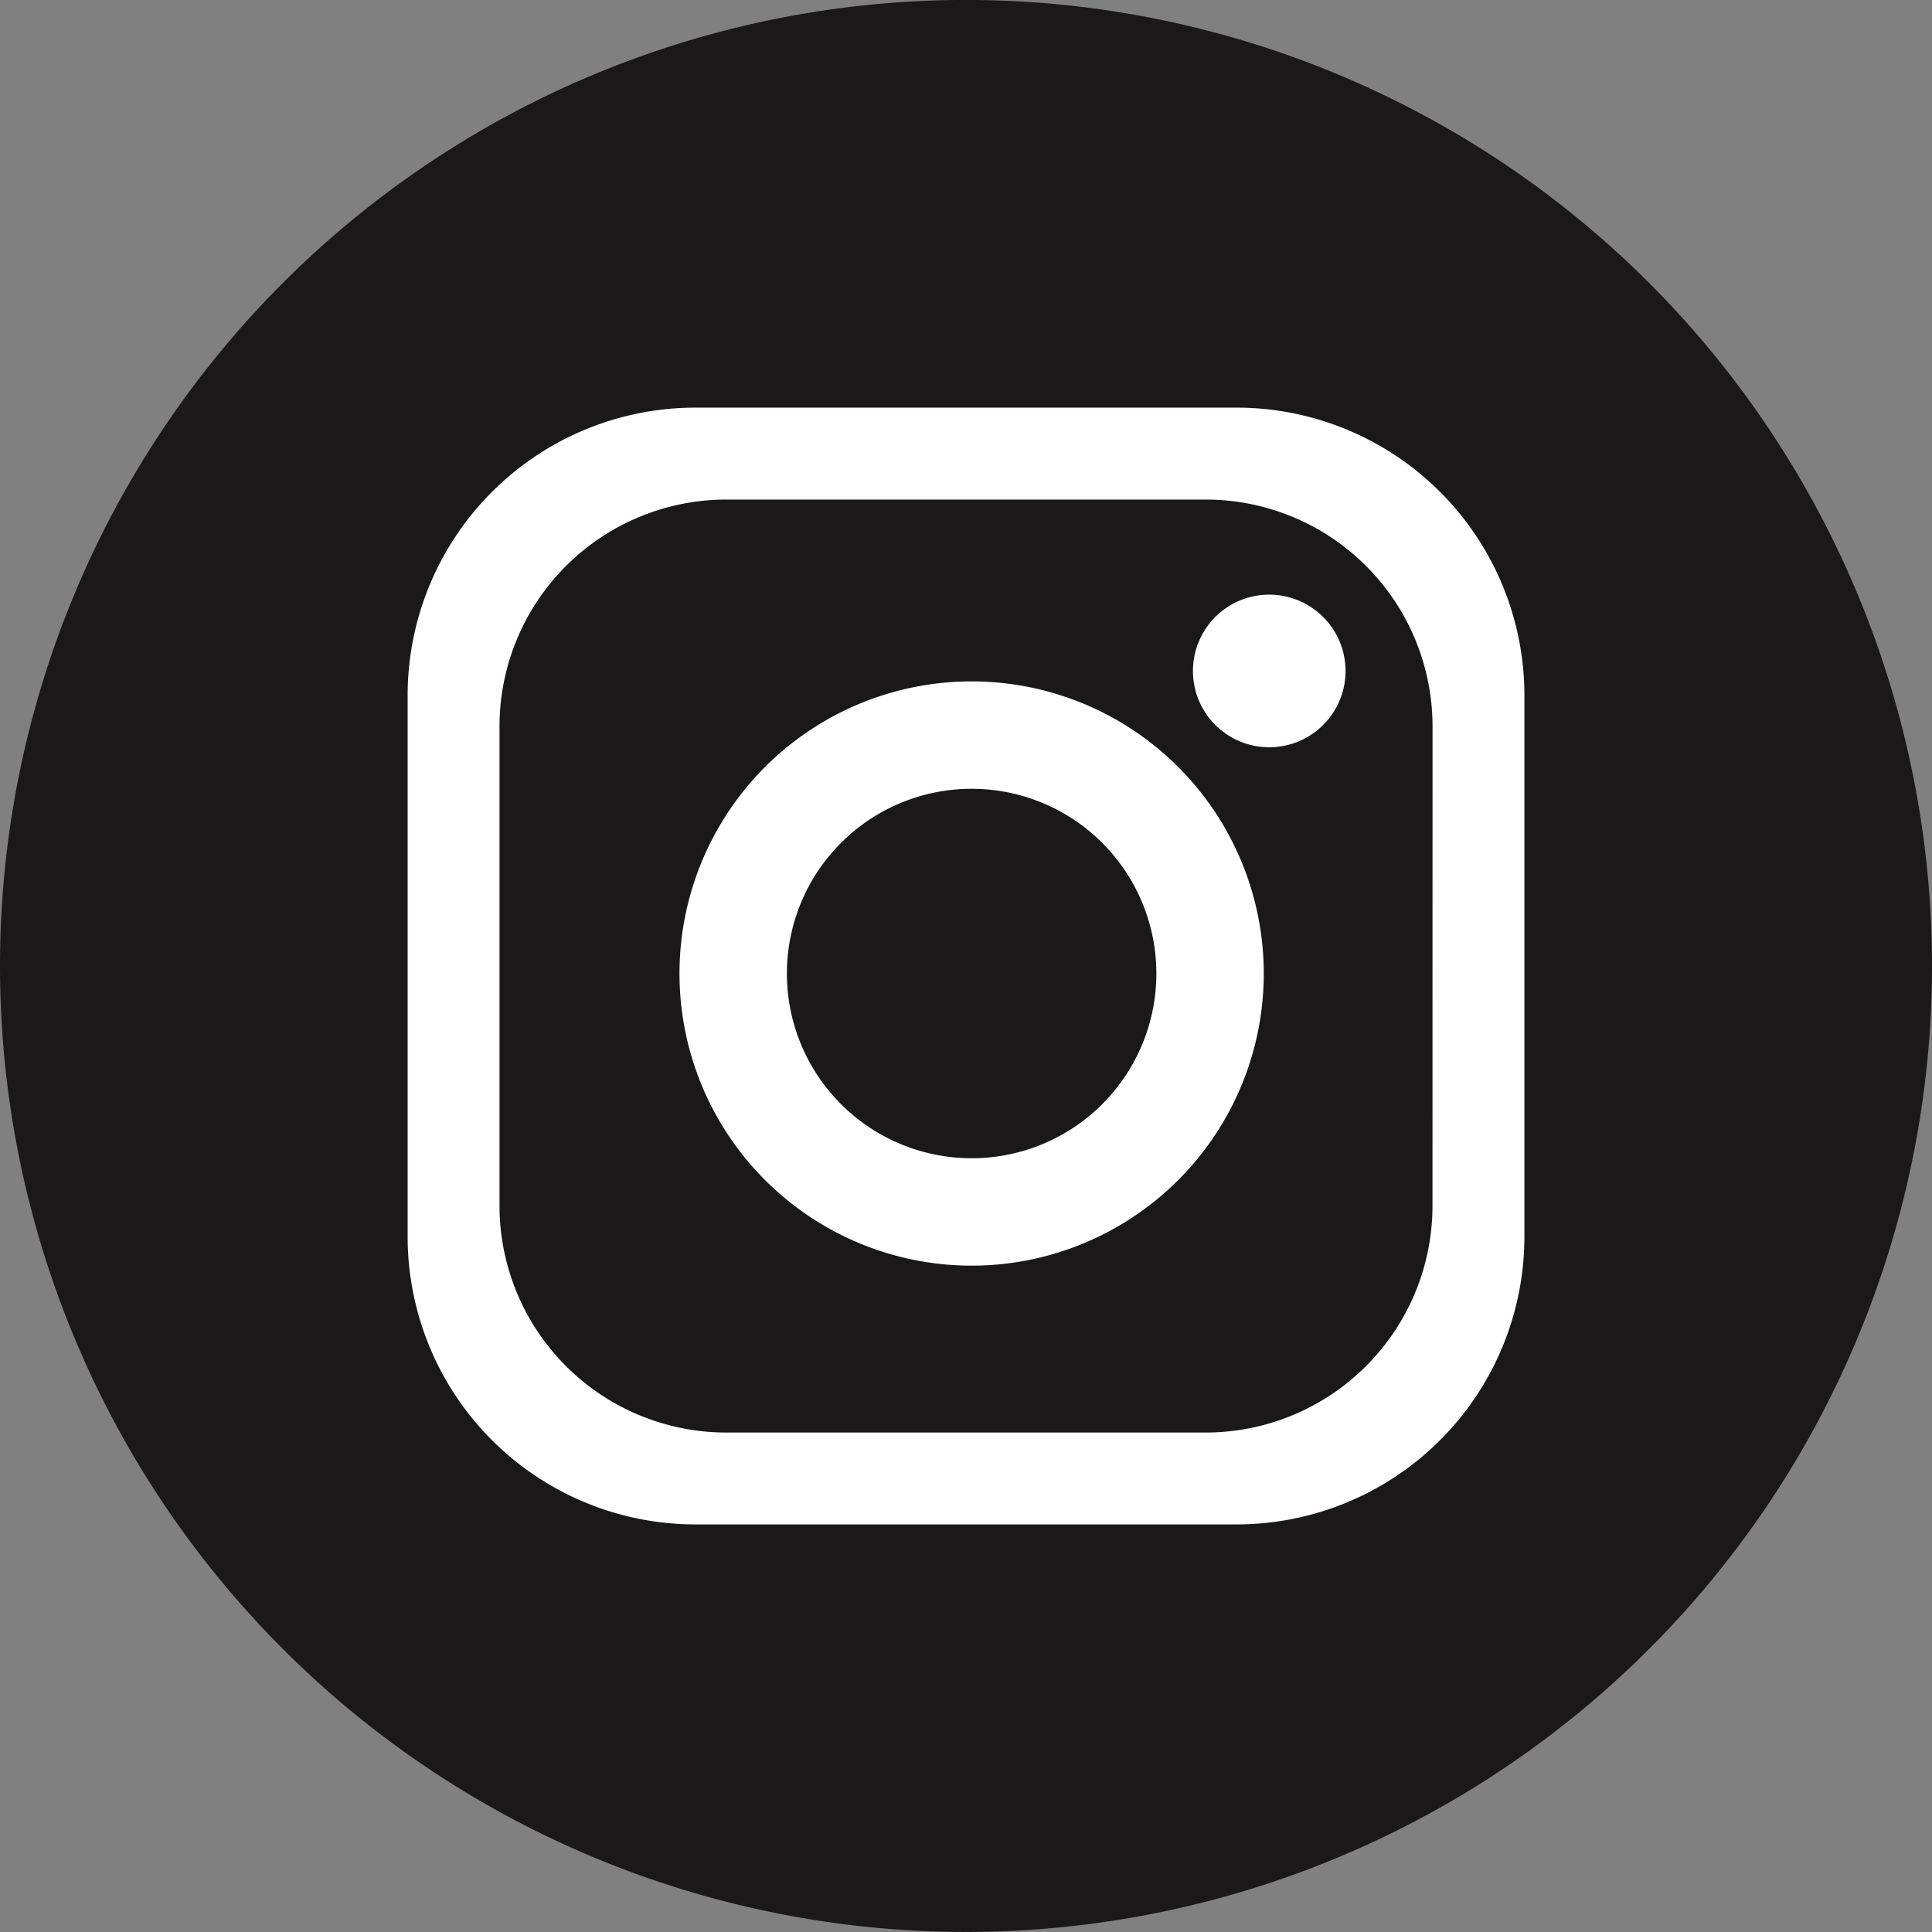 <svg id="Group_7" data-name="Group 7" xmlns="http://www.w3.org/2000/svg" xmlns:xlink="http://www.w3.org/1999/xlink" width="39.826" height="39.826" viewBox="0 0 39.826 39.826">
  <rect x="0" y="0" width="39.826" height="39.826" fill="#808080" stroke="none"/>
  <defs>
    <clipPath id="clip-path">
      <rect id="Rectangle_5" data-name="Rectangle 5" width="39.826" height="39.826" fill="none"/>
    </clipPath>
  </defs>
  <g id="Group_6" data-name="Group 6" clip-path="url(#clip-path)">
    <path id="Path_1485" data-name="Path 1485" d="M39.826,19.914A19.913,19.913,0,1,1,19.913,0,19.913,19.913,0,0,1,39.826,19.914" transform="translate(0 -0.001)" fill="#1a1818"/>
    <path id="Path_1486" data-name="Path 1486" d="M40.684,23.579H29.495a5.933,5.933,0,0,0-5.916,5.916v11.19A5.933,5.933,0,0,0,29.495,46.6h11.19A5.933,5.933,0,0,0,46.6,40.684V29.495a5.933,5.933,0,0,0-5.916-5.916m4.021,16.464a4.676,4.676,0,0,1-4.663,4.663H30.136a4.676,4.676,0,0,1-4.663-4.663V30.136a4.676,4.676,0,0,1,4.663-4.662h9.907a4.676,4.676,0,0,1,4.663,4.662Z" transform="translate(-15.176 -15.176)" fill="#fff"/>
    <path id="Path_1487" data-name="Path 1487" d="M45.328,39.416a6.022,6.022,0,1,0,6.022,6.022,6.023,6.023,0,0,0-6.022-6.022m0,9.83a3.808,3.808,0,1,1,3.808-3.808,3.808,3.808,0,0,1-3.808,3.808" transform="translate(-25.299 -25.37)" fill="#fff"/>
    <path id="Path_1488" data-name="Path 1488" d="M72.151,35.975A1.573,1.573,0,1,1,70.577,34.4a1.574,1.574,0,0,1,1.574,1.574" transform="translate(-44.414 -22.142)" fill="#fff"/>
  </g>
</svg>
